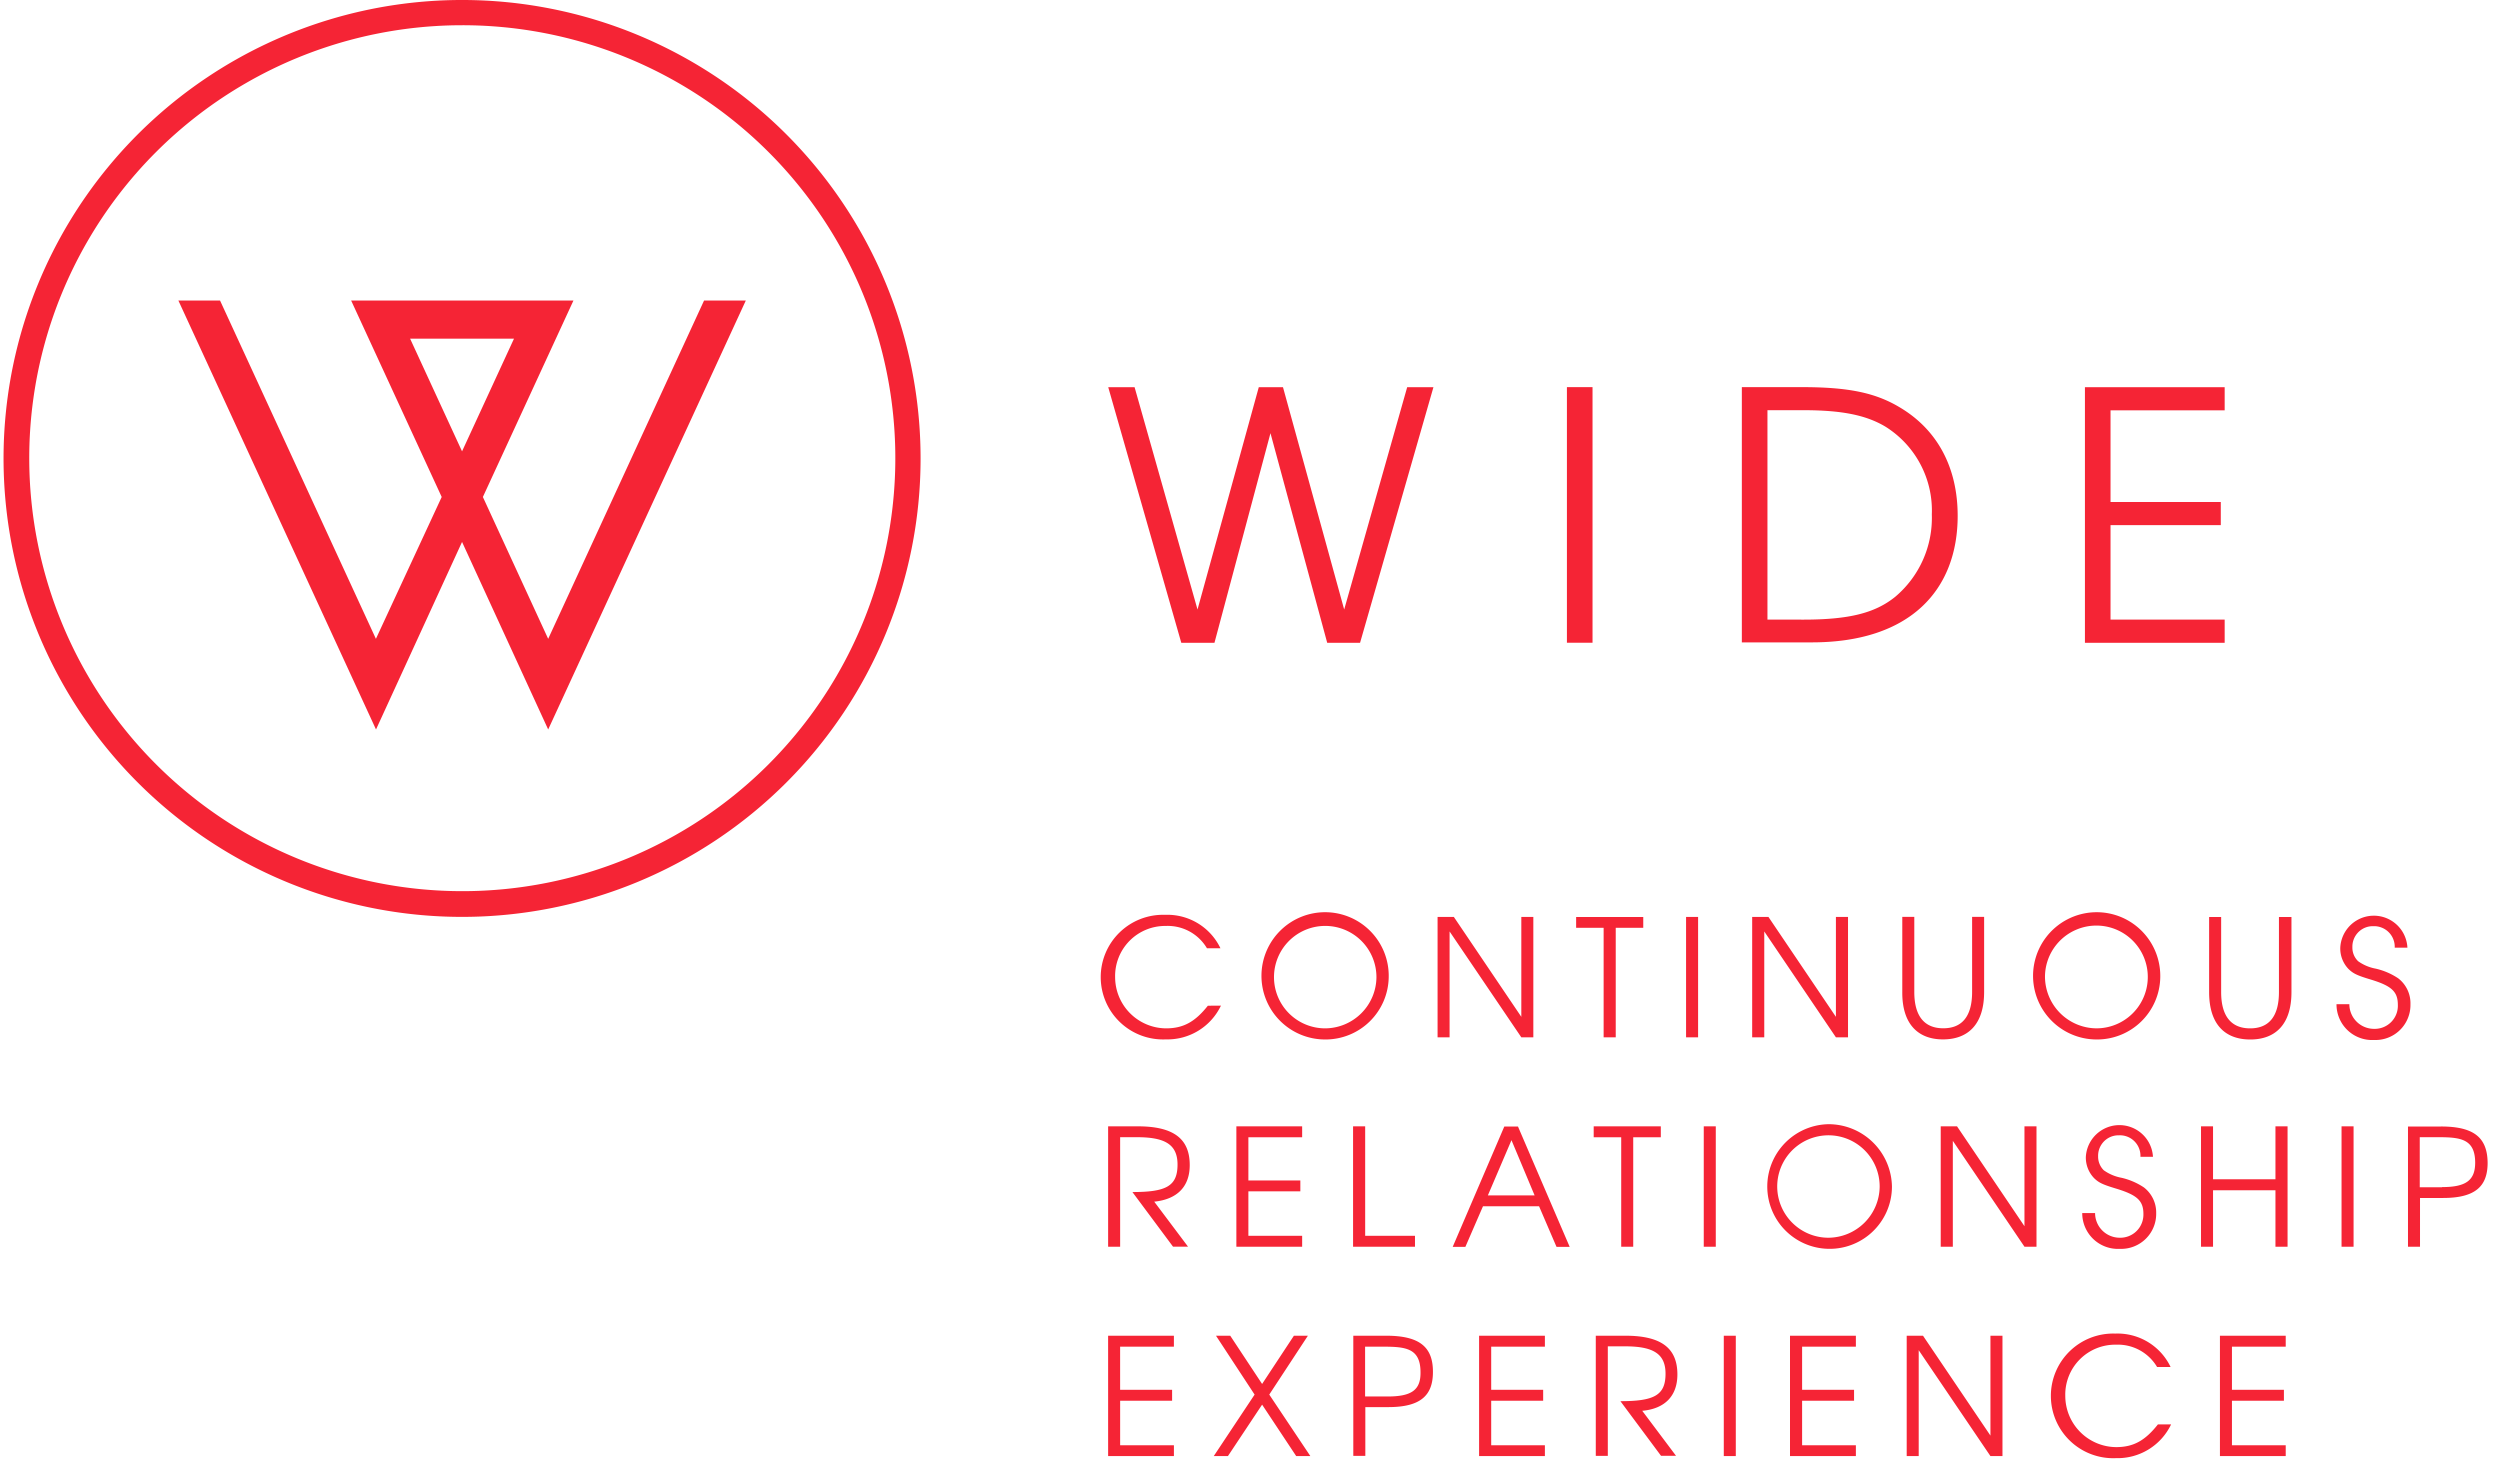 <svg width="159" height="93" fill="none" xmlns="http://www.w3.org/2000/svg"><path d="m34.864 40.63-4.153-9.022 5.761-12.495h-14.14l5.76 12.495-4.184 9.022-9.914-21.517h-2.65l12.57 27.282 5.472-11.928 5.478 11.928 12.57-27.282h-2.655zm-8.782-19.092h6.609l-3.305 7.168zM85.49 38.766l-3.892-14.139h-1.54l-3.896 14.139-4.002-14.139h-1.676l4.646 16.254h2.11l3.562-13.332 3.608 13.332h2.09l4.666-16.254h-1.67zM101.285 24.622h-1.629v16.254h1.629zM124.508 32.807c0-3.058-1.278-5.478-3.697-6.907-1.54-.922-3.258-1.278-6.201-1.278h-3.829v16.233h4.379c6.358.026 9.348-3.362 9.348-8.048m-12.098 6.598V26.088h2.268c2.461 0 4.001.31 5.237 1.048a6.29 6.29 0 0 1 2.949 5.587 6.56 6.56 0 0 1-2.331 5.236c-1.299 1.048-2.969 1.45-5.85 1.45zM141.489 39.405h-7.259v-6.007h7.013v-1.471h-7.013v-5.828h7.259v-1.472h-8.887v16.254h8.887z" fill="#F52435"/><path d="M29.388 0A29.16 29.16 0 0 0 2.446 17.999a29.15 29.15 0 0 0 6.322 31.775 29.162 29.162 0 0 0 49.781-20.617A29.16 29.16 0 0 0 50.008 8.54 29.16 29.16 0 0 0 29.388 0m19.498 48.605A27.544 27.544 0 0 1 1.86 29.16 27.535 27.535 0 0 1 29.386 1.605a27.536 27.536 0 0 1 19.5 46.999M76.82 63.964c-.807 1.016-1.546 1.44-2.667 1.44a3.263 3.263 0 0 1-3.231-3.263 3.184 3.184 0 0 1 3.22-3.251 2.9 2.9 0 0 1 2.62 1.419h.858a3.74 3.74 0 0 0-3.524-2.126 3.964 3.964 0 1 0 .052 7.922 3.77 3.77 0 0 0 3.504-2.147zM88.322 62.152a4.047 4.047 0 1 0-4.043 3.959 4.02 4.02 0 0 0 4.043-3.959m-4.043 3.252a3.258 3.258 0 1 1 3.263-3.242 3.283 3.283 0 0 1-3.263 3.242M97.52 65.975v-7.656h-.764v6.352l-4.29-6.352H91.43v7.656h.764V59.24l4.562 6.734zM101.991 65.975h.77V59.01h1.75v-.691h-4.269v.691h1.749zM107.999 58.319h-.765v7.656h.765zM117.534 65.975v-7.656h-.77v6.352l-4.29-6.352h-1.036v7.656h.769V59.24l4.557 6.734zM123.572 66.106c1.571 0 2.618-.932 2.618-3.017v-4.775h-.764v4.775c0 1.571-.655 2.31-1.833 2.31-1.179 0-1.844-.744-1.844-2.31v-4.775h-.764v4.775c-.016 2.085 1.042 3.017 2.587 3.017M137.393 62.152a4.055 4.055 0 0 0-2.438-3.803 4.047 4.047 0 1 0-1.605 7.762 4.02 4.02 0 0 0 4.043-3.959m-7.332-.031a3.265 3.265 0 0 1 2.027-3.008 3.268 3.268 0 1 1 1.246 6.29 3.3 3.3 0 0 1-3.273-3.282M144.941 63.095c0 1.57-.654 2.309-1.833 2.309s-1.843-.744-1.843-2.31V58.32h-.765v4.775c0 2.095 1.047 3.017 2.619 3.017 1.571 0 2.618-.932 2.618-3.017V58.32h-.796zM152.524 62.22a4.3 4.3 0 0 0-1.419-.612 2.8 2.8 0 0 1-1.131-.477 1.2 1.2 0 0 1-.362-.89 1.304 1.304 0 0 1 .811-1.242c.163-.066.338-.098.514-.093a1.31 1.31 0 0 1 1.367 1.366h.807a2.137 2.137 0 0 0-4.269 0 1.88 1.88 0 0 0 .524 1.357c.299.288.524.403 1.43.675 1.315.403 1.707.764 1.707 1.608a1.46 1.46 0 0 1-.426 1.09 1.47 1.47 0 0 1-1.087.433 1.57 1.57 0 0 1-1.571-1.57h-.817a2.266 2.266 0 0 0 2.393 2.278 2.22 2.22 0 0 0 2.145-1.384c.115-.28.171-.581.165-.884a2 2 0 0 0-.781-1.655M75.667 74.102c0-1.571-.89-2.467-3.294-2.467h-1.896v7.656h.764v-6.965h1.08c1.78 0 2.57.467 2.57 1.739 0 1.377-.722 1.749-2.87 1.749l2.582 3.472h.954l-2.148-2.86c1.472-.151 2.258-.968 2.258-2.324M82.817 72.332v-.697h-4.184v7.656h4.184v-.696h-3.42v-2.828h3.305v-.691h-3.305v-2.744zM89.993 78.595h-3.168v-6.96h-.77v7.656h3.938zM95.674 71.646l-3.283 7.656h.806l1.12-2.582h3.568l1.11 2.582h.838l-3.29-7.656zm-1.047 4.383 1.503-3.514 1.472 3.514zM103.109 79.291h.764v-6.96h1.755v-.696h-4.269v.697h1.75zM109.124 71.635h-.765v7.656h.765zM116.284 71.499a3.966 3.966 0 0 0-3.8 4.782 3.96 3.96 0 0 0 3.131 3.074 3.964 3.964 0 0 0 4.713-3.887 4.036 4.036 0 0 0-4.044-3.969m0 7.221a3.26 3.26 0 0 1-3.007-2.018 3.255 3.255 0 0 1 2.389-4.436 3.255 3.255 0 0 1 3.881 3.213 3.284 3.284 0 0 1-3.263 3.241M128.756 77.987l-4.289-6.352h-1.037v7.656h.77v-6.734l4.556 6.734h.765v-7.656h-.765zM134.818 78.72a1.57 1.57 0 0 1-1.571-1.57h-.817a2.28 2.28 0 0 0 .706 1.654 2.27 2.27 0 0 0 1.687.623 2.23 2.23 0 0 0 1.644-.636 2.22 2.22 0 0 0 .666-1.631 2.01 2.01 0 0 0-.781-1.64 4.3 4.3 0 0 0-1.419-.612 2.84 2.84 0 0 1-1.131-.477 1.22 1.22 0 0 1-.362-.89 1.304 1.304 0 0 1 .811-1.242c.163-.066.338-.097.515-.093a1.306 1.306 0 0 1 1.366 1.367h.797a2.138 2.138 0 0 0-4.269 0 1.88 1.88 0 0 0 .524 1.356c.298.288.524.403 1.43.675 1.314.404 1.707.765 1.707 1.608a1.47 1.47 0 0 1-.922 1.402c-.184.074-.382.11-.581.106M144.719 75.002h-3.97v-3.367h-.765v7.656h.765v-3.592h3.97v3.592h.77v-7.656h-.77zM149.687 71.635h-.765v7.656h.765zM155.243 71.646h-2.095v7.645h.765v-3.1h1.472c2.095 0 2.828-.785 2.828-2.236-.016-1.602-.864-2.31-2.97-2.31m.074 3.864h-1.42v-3.184h1.09c1.461 0 2.435.074 2.435 1.63-.005 1.11-.581 1.544-2.105 1.544zM70.477 92.607h4.184v-.69h-3.42v-2.829h3.305v-.696H71.24v-2.744h3.42v-.696h-4.184zM83.182 84.952h-.89L80.27 88.02l-2.027-3.068h-.906l2.456 3.744-2.598 3.911h.901l2.174-3.272 2.168 3.272h.9l-2.613-3.911zM88.165 84.952H86.07v7.64h.765v-3.1h1.472c2.095 0 2.828-.786 2.828-2.236.005-1.587-.849-2.304-2.97-2.304m.073 3.864H86.82v-3.168h1.09c1.46 0 2.435.073 2.435 1.629.016 1.126-.566 1.54-2.09 1.54zM94.07 92.607h4.185v-.69H94.84v-2.829h3.305v-.696H94.84v-2.744h3.415v-.696H94.07zM106.682 87.418c0-1.57-.89-2.466-3.294-2.466h-1.896v7.64h.765v-6.965h1.1c1.78 0 2.571.466 2.571 1.739 0 1.377-.723 1.749-2.87 1.749l2.582 3.472h.953l-2.147-2.86c1.446-.13 2.236-.953 2.236-2.309M110.397 84.952h-.764v7.655h.764zM113.844 92.607h4.19v-.69h-3.42v-2.829h3.304v-.696h-3.304v-2.744h3.42v-.696h-4.19zM126.592 91.304l-4.289-6.352h-1.037v7.655h.764v-6.734l4.562 6.734h.765v-7.655h-.765zM134.583 92.037a3.263 3.263 0 0 1-3.231-3.263 3.175 3.175 0 0 1 3.221-3.252 2.9 2.9 0 0 1 2.618 1.42h.859a3.74 3.74 0 0 0-3.525-2.126 3.964 3.964 0 1 0 .053 7.922 3.77 3.77 0 0 0 3.504-2.147h-.838c-.807 1.022-1.545 1.446-2.661 1.446M141.188 92.607h4.184v-.69h-3.42v-2.829h3.305v-.696h-3.305v-2.744h3.42v-.696h-4.184z" fill="#F52435"/></svg>